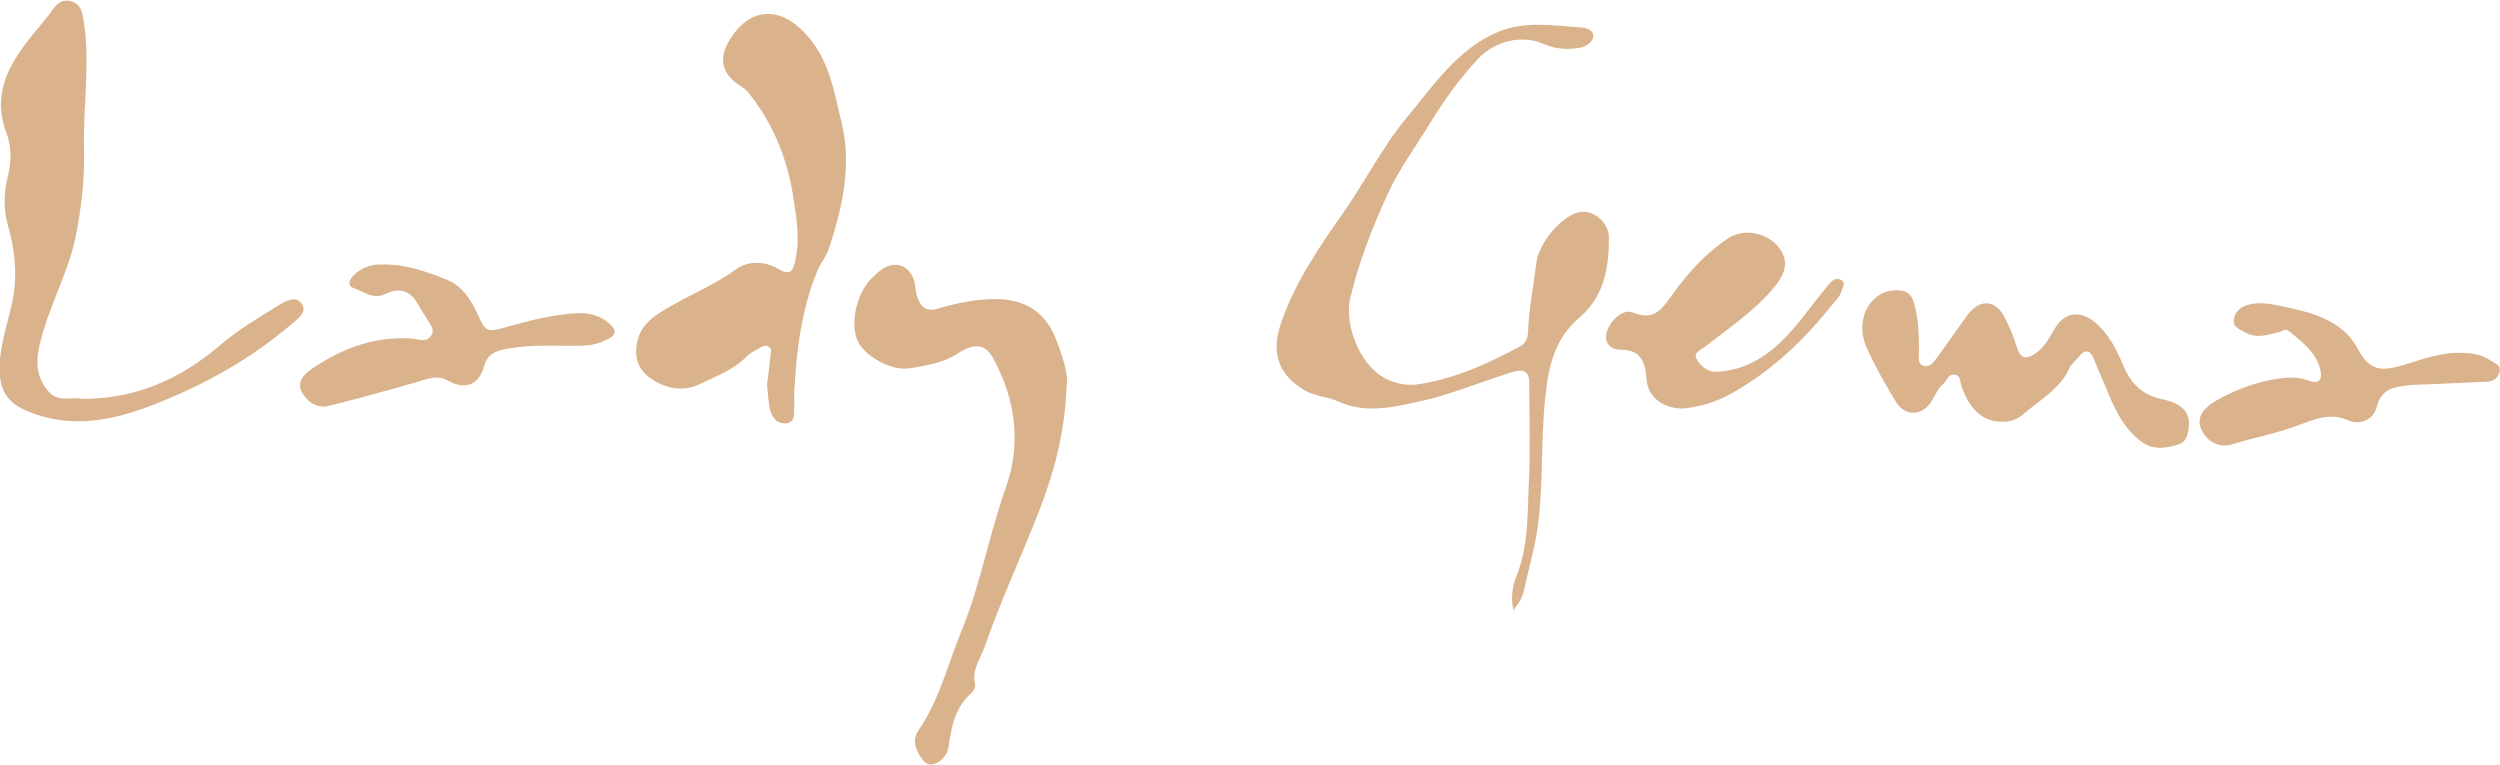 <?xml version="1.0" encoding="utf-8"?>
<!-- Generator: Adobe Illustrator 27.0.0, SVG Export Plug-In . SVG Version: 6.00 Build 0)  -->
<svg version="1.1" id="Capa_1" xmlns="http://www.w3.org/2000/svg" xmlns:xlink="http://www.w3.org/1999/xlink" x="0px" y="0px"
	 viewBox="0 0 624.8 191.2" style="enable-background:new 0 0 624.8 191.2;" xml:space="preserve">
<style type="text/css">
	.st0{fill:#DAB38D;}
</style>
<path class="st0" d="M394.3,53.1c-4.4,1.3-9.7,7.7-10.3,12.4c-0.7,5.8-1.9,11.5-2.1,17.4c-0.1,1.6-0.6,3-2.1,3.7
	c-8.2,4.4-16.5,8.2-25.8,9.5c-1.8,0.2-3.5,0-5.2-0.5c-9.1-2.5-12.8-14.9-11.4-20.8c2.1-9.1,5.5-17.8,9.4-26.3
	c2.8-6,6.6-11.3,10.1-16.9c3.7-6.1,7.7-11.8,12.6-17c4.2-4.4,10.9-6,16.3-3.6c3,1.3,6,1.5,9.2,0.9c1.5-0.3,3-1.3,3.2-2.8
	c0.2-1.3-1.5-2.1-2.7-2.2c-7.2-0.5-14.5-1.8-21.4,1.2c-9.9,4.3-15.8,13.2-22.3,21c-6.3,7.5-10.7,16.5-16.4,24.5
	c-6.1,8.7-12,17.4-15.4,27.6c-2.3,7-0.4,12.5,5.8,16.2c2.8,1.7,6,1.7,8.8,3c6.5,2.9,12.9,1.5,19.4,0.1c8.2-1.7,15.9-5,23.9-7.5
	c3.3-1,4.4,0.1,4.3,3.3c0,8,0.3,16-0.1,24c-0.4,7.9,0,16-3.1,23.7c-0.9,2.3-1.5,5-0.8,8.5c1.4-1.7,2.2-3,2.6-4.7
	c1.1-5.1,2.6-10.2,3.4-15.3c1.6-11,0.8-22.1,2-33.2c0.8-7.9,2.4-14.7,8.5-19.9c6.2-5.3,7.4-12.4,7.4-20
	C402.1,55.4,397.9,52.1,394.3,53.1z"/>
<path class="st0" d="M432.6,98.4c9.9-5.5,18-13.1,25.1-22c0.9-1.2,2.1-2.1,2.5-3.6c0.3-1,1.3-2.2-0.2-2.9c-1.2-0.6-2.1,0.2-2.9,1.1
	c-1.3,1.7-2.7,3.3-4,5c-6.1,8-12.3,15.9-23.5,16.9c-2.6,0.2-4.1-1-5.3-2.7c-1.5-2,0.7-2.7,1.9-3.6c5.7-4.5,11.9-8.6,16.7-14.2
	c1.9-2.2,3.7-4.8,3.1-7.6c-1.3-5.7-9.1-8.5-14-5.3c-5.7,3.7-10.2,8.8-14.1,14.2c-2.5,3.5-4.5,6.6-9.8,4.4c-2.6-1.1-6.4,2.5-6.7,5.8
	c-0.2,2.4,1.7,3.5,3.5,3.5c5.2,0,6.3,3,6.6,7.4c0.3,4.4,4.1,7.3,9,7.3C424.3,101.8,428.7,100.6,432.6,98.4z"/>
<path class="st0" d="M152.2,80.8c-3.9-3.4-8.5-2.6-12.9-2c-4.9,0.7-9.7,2.1-14.5,3.4c-2.4,0.7-3.6,0.4-4.8-2.3c-1.7-4-4-8.2-8.1-9.9
	c-5.2-2.1-10.5-4-16.3-3.9c-2.9-0.1-5.4,0.8-7.4,2.9c-1,1.1-1.4,2.5,0.2,3c2.6,0.9,4.9,3,8.1,1.4c3-1.5,5.8-0.9,7.7,2.2
	c0.8,1.3,1.5,2.6,2.3,3.8c0.8,1.5,2.5,2.9,1.1,4.7c-1.2,1.5-3,0.7-4.6,0.5C93.7,84,85.5,87,77.9,92.2c-2.1,1.5-3.8,3.3-2.4,5.9
	c1.4,2.5,3.9,4.1,6.9,3.3c7.8-2,15.6-4.1,23.4-6.4c2.3-0.7,4-1.1,6.3,0.2c4.1,2.3,7.6,1,8.8-3.5c0.9-3.2,2.9-4,5.6-4.5
	c6.3-1.2,12.7-0.7,19-0.8c2.2-0.1,4.2-0.5,6.1-1.5C154.1,83.8,154.2,82.5,152.2,80.8z"/>
<path class="st0" d="M201.1,8.2c-6.3-6.7-14-6.6-19.1,2.4c-2.4,4.2-1.4,7.9,2.6,10.6c0.8,0.5,1.6,1,2.3,1.8
	c6.2,7.6,9.8,16.4,11.3,25.9c0.8,5.2,1.8,10.6,0.6,16c-0.6,2.6-1,4.2-4.3,2.3c-3.4-2-7.6-2.1-10.7,0.2c-4.9,3.6-10.4,5.8-15.6,8.8
	c-3.5,2-7.4,4-8.7,8.3c-1.1,3.8-0.6,7.4,3,10c3.9,2.7,8.2,3.5,12.4,1.5c4.1-2,8.5-3.6,11.8-7c0.8-0.8,1.8-1.3,2.8-1.8
	c0.8-0.5,1.8-1.2,2.7-0.5c0.8,0.6,0.4,1.6,0.3,2.5c-0.2,2.4-0.5,4.7-0.8,6.8c0.2,2.2,0.3,4.2,0.7,6.2c0.5,2.1,1.7,3.8,4.1,3.6
	c2.5-0.3,1.8-2.5,2-4.2c0.1-1.1-0.1-2.2,0-3.4c0.5-10.5,1.8-20.8,5.8-30.6c0.8-1.9,2.3-3.6,2.9-5.6c3.3-10.1,5.7-20.3,3.2-31.1
	C208.4,22.8,207.3,14.7,201.1,8.2z"/>
<path class="st0" d="M75.4,75.9c-1.3-1.9-3.5-0.9-5.1,0c-5.2,3.2-10.5,6.3-15.2,10.3C45.2,94.7,34,99.7,20.5,99.7
	c-2.7-0.7-5.9,1.1-8.5-2c-4.1-4.9-2.6-10.1-1.1-15.2c2.4-7.9,6.3-15.2,8-23.3c1.4-7.1,2.3-14.3,2.1-21.5
	c-0.3-11.1,1.7-22.2-0.2-33.2c-0.4-2-0.9-3.6-3-4.2c-2.2-0.6-3.6,0.6-4.7,2.2c-1.7,2.5-3.8,4.6-5.6,7c-5.5,6.9-9.4,14.3-6,23.4
	c1.4,3.7,1.4,7.2,0.5,11C1,47.8,0.8,52,1.9,56c1.8,6.2,2.5,12.3,1.3,18.8c-1.1,5.6-3.2,11-3.3,16.9c-0.1,6,2,9.1,7.3,11.2
	c10.8,4.4,21.3,2.1,31.3-1.8c12.5-4.9,24.3-11.4,34.6-20.3C74.7,79.4,76.8,78,75.4,75.9z"/>
<path class="st0" d="M250.3,74.8c-5.4-0.3-10.7,0.8-15.8,2.3c-2.8,0.9-4.3-0.2-5.2-2.7c-0.4-1.2-0.5-2.4-0.7-3.7
	c-1-4.5-5.1-5.9-8.7-3c-0.8,0.6-1.5,1.3-2.2,2c-3.7,3.7-5.3,11.4-3.3,15.6c1.8,3.8,8.5,7.6,13.3,6.7c4-0.7,8.1-1.3,11.7-3.7
	c4.3-2.8,7-2.3,9,1.6c5.5,10.2,6.8,21.2,3,31.9c-4.2,11.7-6.3,24.1-11,35.6c-3.5,8.5-5.6,17.5-10.9,25.2c-1.5,2.2-0.8,4.3,0.4,6.3
	c0.7,1.1,1.7,2.5,3.3,2.1c2.2-0.6,3.6-2.3,3.9-4.6c0.7-5,1.7-9.8,5.8-13.3c0.5-0.4,0.9-1.4,0.8-2c-0.9-3.6,1.3-6.4,2.4-9.5
	c4-11.5,9.2-22.6,13.6-33.9c3.7-9.6,6.4-19.3,6.9-31.5c0.4-2.6-0.9-6.8-2.5-10.9C261.9,79,257.3,75.2,250.3,74.8z"/>
<path class="st0" d="M624.7,92.9c0.4-1.8-1.3-2.1-2.4-2.9c-2.1-1.4-4.3-1.7-6.7-1.8c-5.3-0.3-10.1,1.6-14.9,3
	c-5.2,1.6-8.4,1.7-11.3-3.8c-4-7.7-12.1-9.4-19.8-11c-2.5-0.5-5.1-1-7.8-0.2c-1.8,0.5-3.2,1.6-3.5,3.5c-0.4,2.2,1.5,2.6,2.9,3.4
	c2.6,1.5,5.3,0.7,8,0c1-0.2,2-1.1,2.8-0.4c3.2,2.7,6.8,5.2,7.9,9.7c0.6,2.4-0.4,3.8-3,2.7c-1.6-0.6-3.1-0.8-5.6-0.7
	c-5.7,0.5-11.8,2.5-17.4,5.7c-2.4,1.4-5.4,3.8-3.7,7.3c1.4,3,4.4,4.7,7.8,3.6c5.2-1.6,10.6-2.6,15.8-4.5c4.1-1.4,8.1-3.6,12.9-1.5
	c3.1,1.4,6.5-0.1,7.3-3.3c1.1-4.5,4.3-5,7.8-5.4c2-0.2,4-0.2,6-0.3c4.5-0.2,9-0.4,13.5-0.6C622.9,95.5,624.3,94.6,624.7,92.9z"/>
<path class="st0" d="M544.4,111.1c2-0.6,2.4-2.4,2.6-4.2c0.5-3.7-1.5-6.1-6.9-7.2c-4.7-1-7.4-3.8-9.2-7.8c-1.8-4.2-3.7-8.4-7.4-11.4
	c-3.7-3-7.5-2.5-9.9,1.5c-1.3,2.2-2.5,4.6-4.7,6.2c-2.5,1.8-4,1.5-4.9-1.6c-0.7-2.4-1.7-4.7-2.8-6.9c-2.3-4.9-6.5-5.2-9.6-0.8
	c-2.5,3.5-5.1,7.1-7.6,10.6c-0.8,1.1-1.7,2.4-3.3,1.9c-1.5-0.5-1.1-2.1-1.1-3.3c0-4.2-0.1-8.5-1.3-12.6c-0.6-1.8-1.5-2.7-3.4-2.9
	c-6.9-0.8-11.6,6.7-8.5,14c2.1,4.8,4.7,9.3,7.4,13.8c2.3,3.8,6.7,3.6,9-0.2c0.9-1.5,1.5-3.1,2.9-4.3c0.9-0.8,1.2-2.4,2.7-2.3
	c1.7,0.2,1.4,1.9,1.8,2.9c2.1,5.9,5.3,8.8,9.9,8.9c2,0.1,3.9-0.4,5.6-1.9c4.1-3.6,9.1-6.2,11.5-11.5c0.5-1.1,1.6-1.9,2.4-2.9
	c1.4-1.8,2.7-1.7,3.6,0.4c0.9,2.1,1.7,4.2,2.6,6.2c2.2,5.3,4.3,10.7,9,14.4C537.9,112.6,541.1,112.1,544.4,111.1z"/>
</svg>
